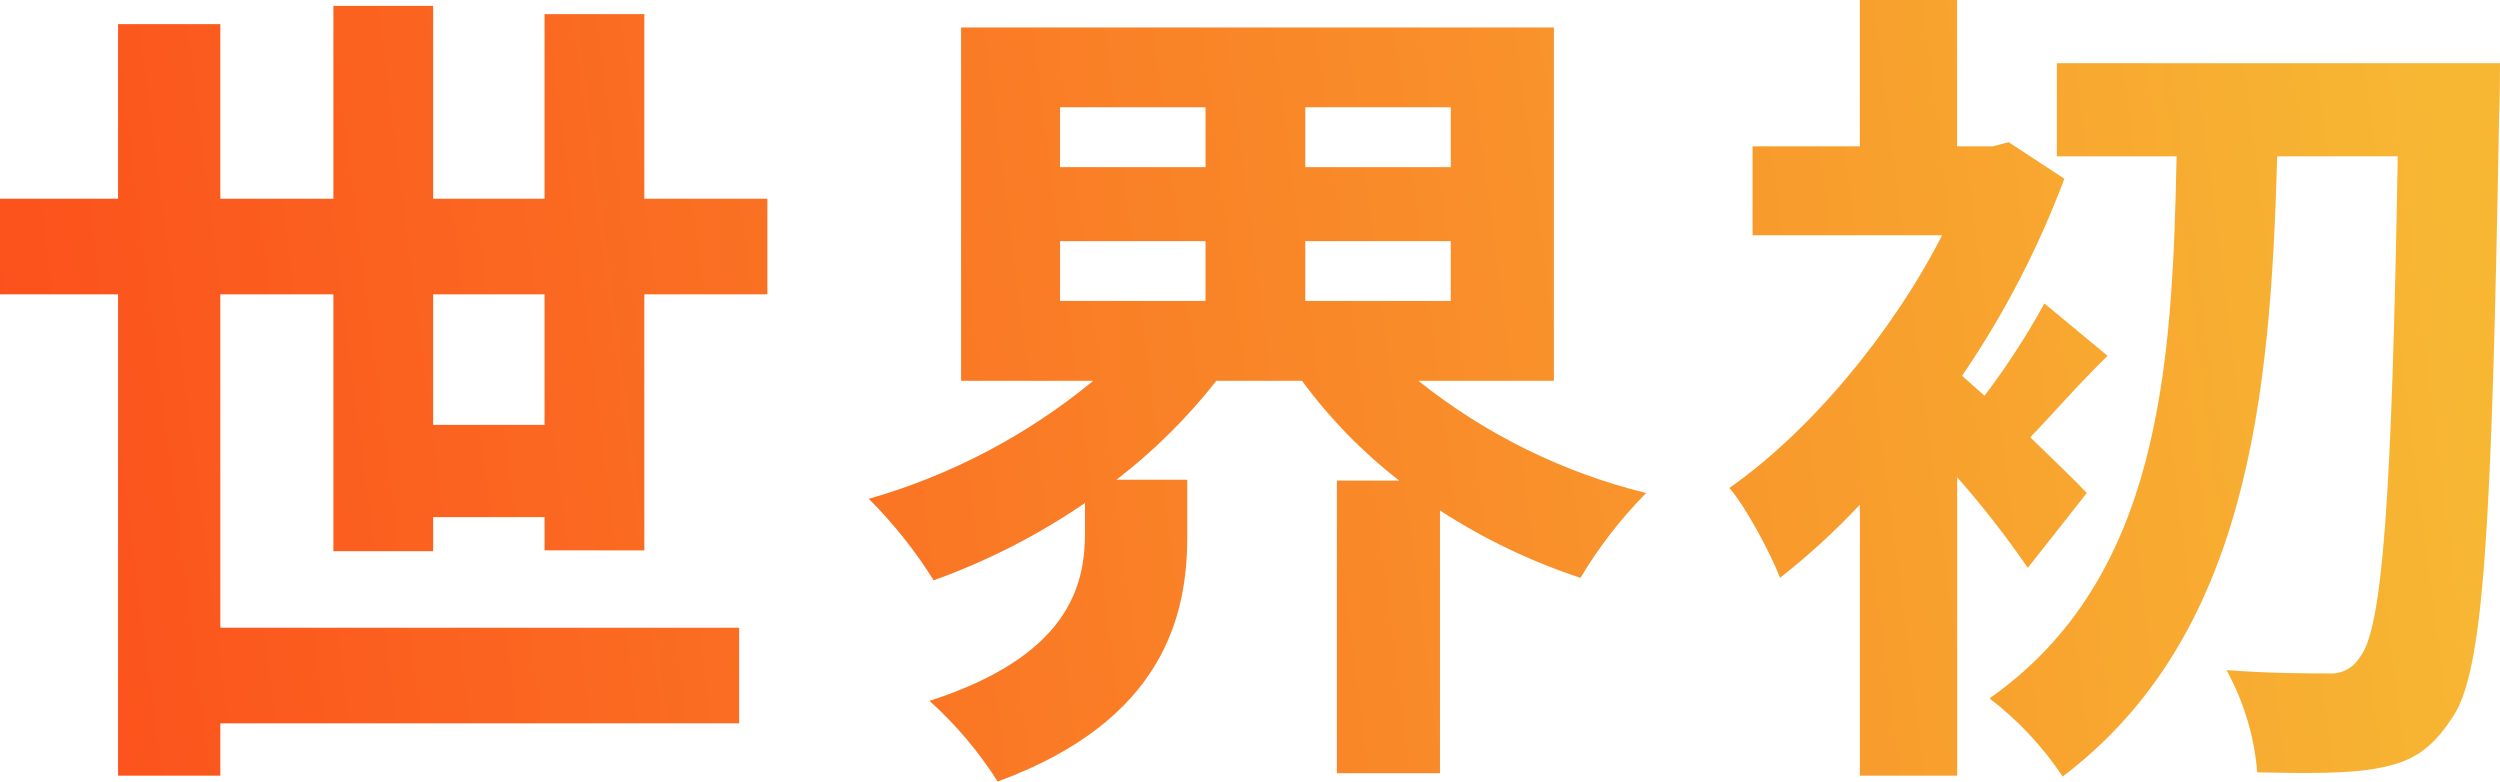 <svg xmlns="http://www.w3.org/2000/svg" xmlns:xlink="http://www.w3.org/1999/xlink" width="270.929" height="84.694" viewBox="0 0 270.929 84.694"><defs><clipPath id="a"><path d="M1.642,20.661V6.515H13.715V20.661ZM24.527,34.266V6.515H37.862V-3.846H24.527v-20H13.715v20H1.642v-20.9H-9.17v20.9H-21.424V-22.767H-32.506V-3.846H-45.3V6.515h12.794V58.683h11.082V53.007H34.8V42.645H-21.424V6.515H-9.17V34.356H1.642V30.662H13.715v3.6ZM69.577.749H85.344V7.236H69.577Zm0-14.506H85.344V-7.27H69.577ZM111.924-7.27H96.156v-6.487h15.767Zm0,14.506H96.156V.749h15.767Zm11.172,8.65V-22.407H58.855V15.886H73.181A67.494,67.494,0,0,1,48.854,28.68a49.575,49.575,0,0,1,7.028,8.83,72.26,72.26,0,0,0,16.4-8.379v3.244c0,5.766-1.8,13.335-16.849,18.2a42.284,42.284,0,0,1,7.388,8.74c17.93-6.577,20.543-17.93,20.543-26.489V26.607H75.7A60.934,60.934,0,0,0,86.516,15.886H95.8A54.365,54.365,0,0,0,106.338,26.7H99.58V58.413h11.172V29.941a65.859,65.859,0,0,0,15.227,7.3,48.086,48.086,0,0,1,7.118-9.19A64.082,64.082,0,0,1,108.41,15.886ZM180.85,28.049c-.991-1.081-3.424-3.424-6.127-6.037,2.433-2.523,5.226-5.766,8.379-8.83l-6.848-5.676a81.349,81.349,0,0,1-6.487,10q-1.352-1.216-2.433-2.162A100.248,100.248,0,0,0,178.417-6.009L172.38-9.973l-1.712.45h-3.874V-25.38H156.253V-9.522H144.63V.118h20.543c-5.5,10.722-14.326,21.263-23.065,27.39,1.712,1.892,4.5,7.118,5.5,9.731a76.794,76.794,0,0,0,8.65-7.929V58.683h10.542V26.337a103.562,103.562,0,0,1,7.658,9.821Zm-3.244-46.581V-8.441h12.974c-.451,22.975-1.8,45.771-20.272,58.745a35.352,35.352,0,0,1,7.929,8.469C198.329,43.546,200.762,17.6,201.483-8.441h13.064c-.631,36.851-1.622,51.357-4.145,54.33a3.583,3.583,0,0,1-3.334,1.712c-2.162,0-6.4,0-11.082-.36a27.513,27.513,0,0,1,3.334,11.082c4.865.09,9.821.18,13.064-.45,3.424-.631,5.676-1.8,8.019-5.406,3.514-4.865,4.325-20.543,5.136-65.592.09-1.442.09-5.406.09-5.406Z" transform="translate(700.3 859.18)" fill="#f76d16"/></clipPath><linearGradient id="b" x1="-0.016" y1="0.549" x2="0.945" y2="0.5" gradientUnits="objectBoundingBox"><stop offset="0" stop-color="#fc4a1a"/><stop offset="1" stop-color="#f7b733"/></linearGradient></defs><g transform="translate(-655 -833.8)" clip-path="url(#a)"><rect width="295.827" height="117.783" transform="translate(642.988 819.385)" fill="url(#b)"/></g></svg>
